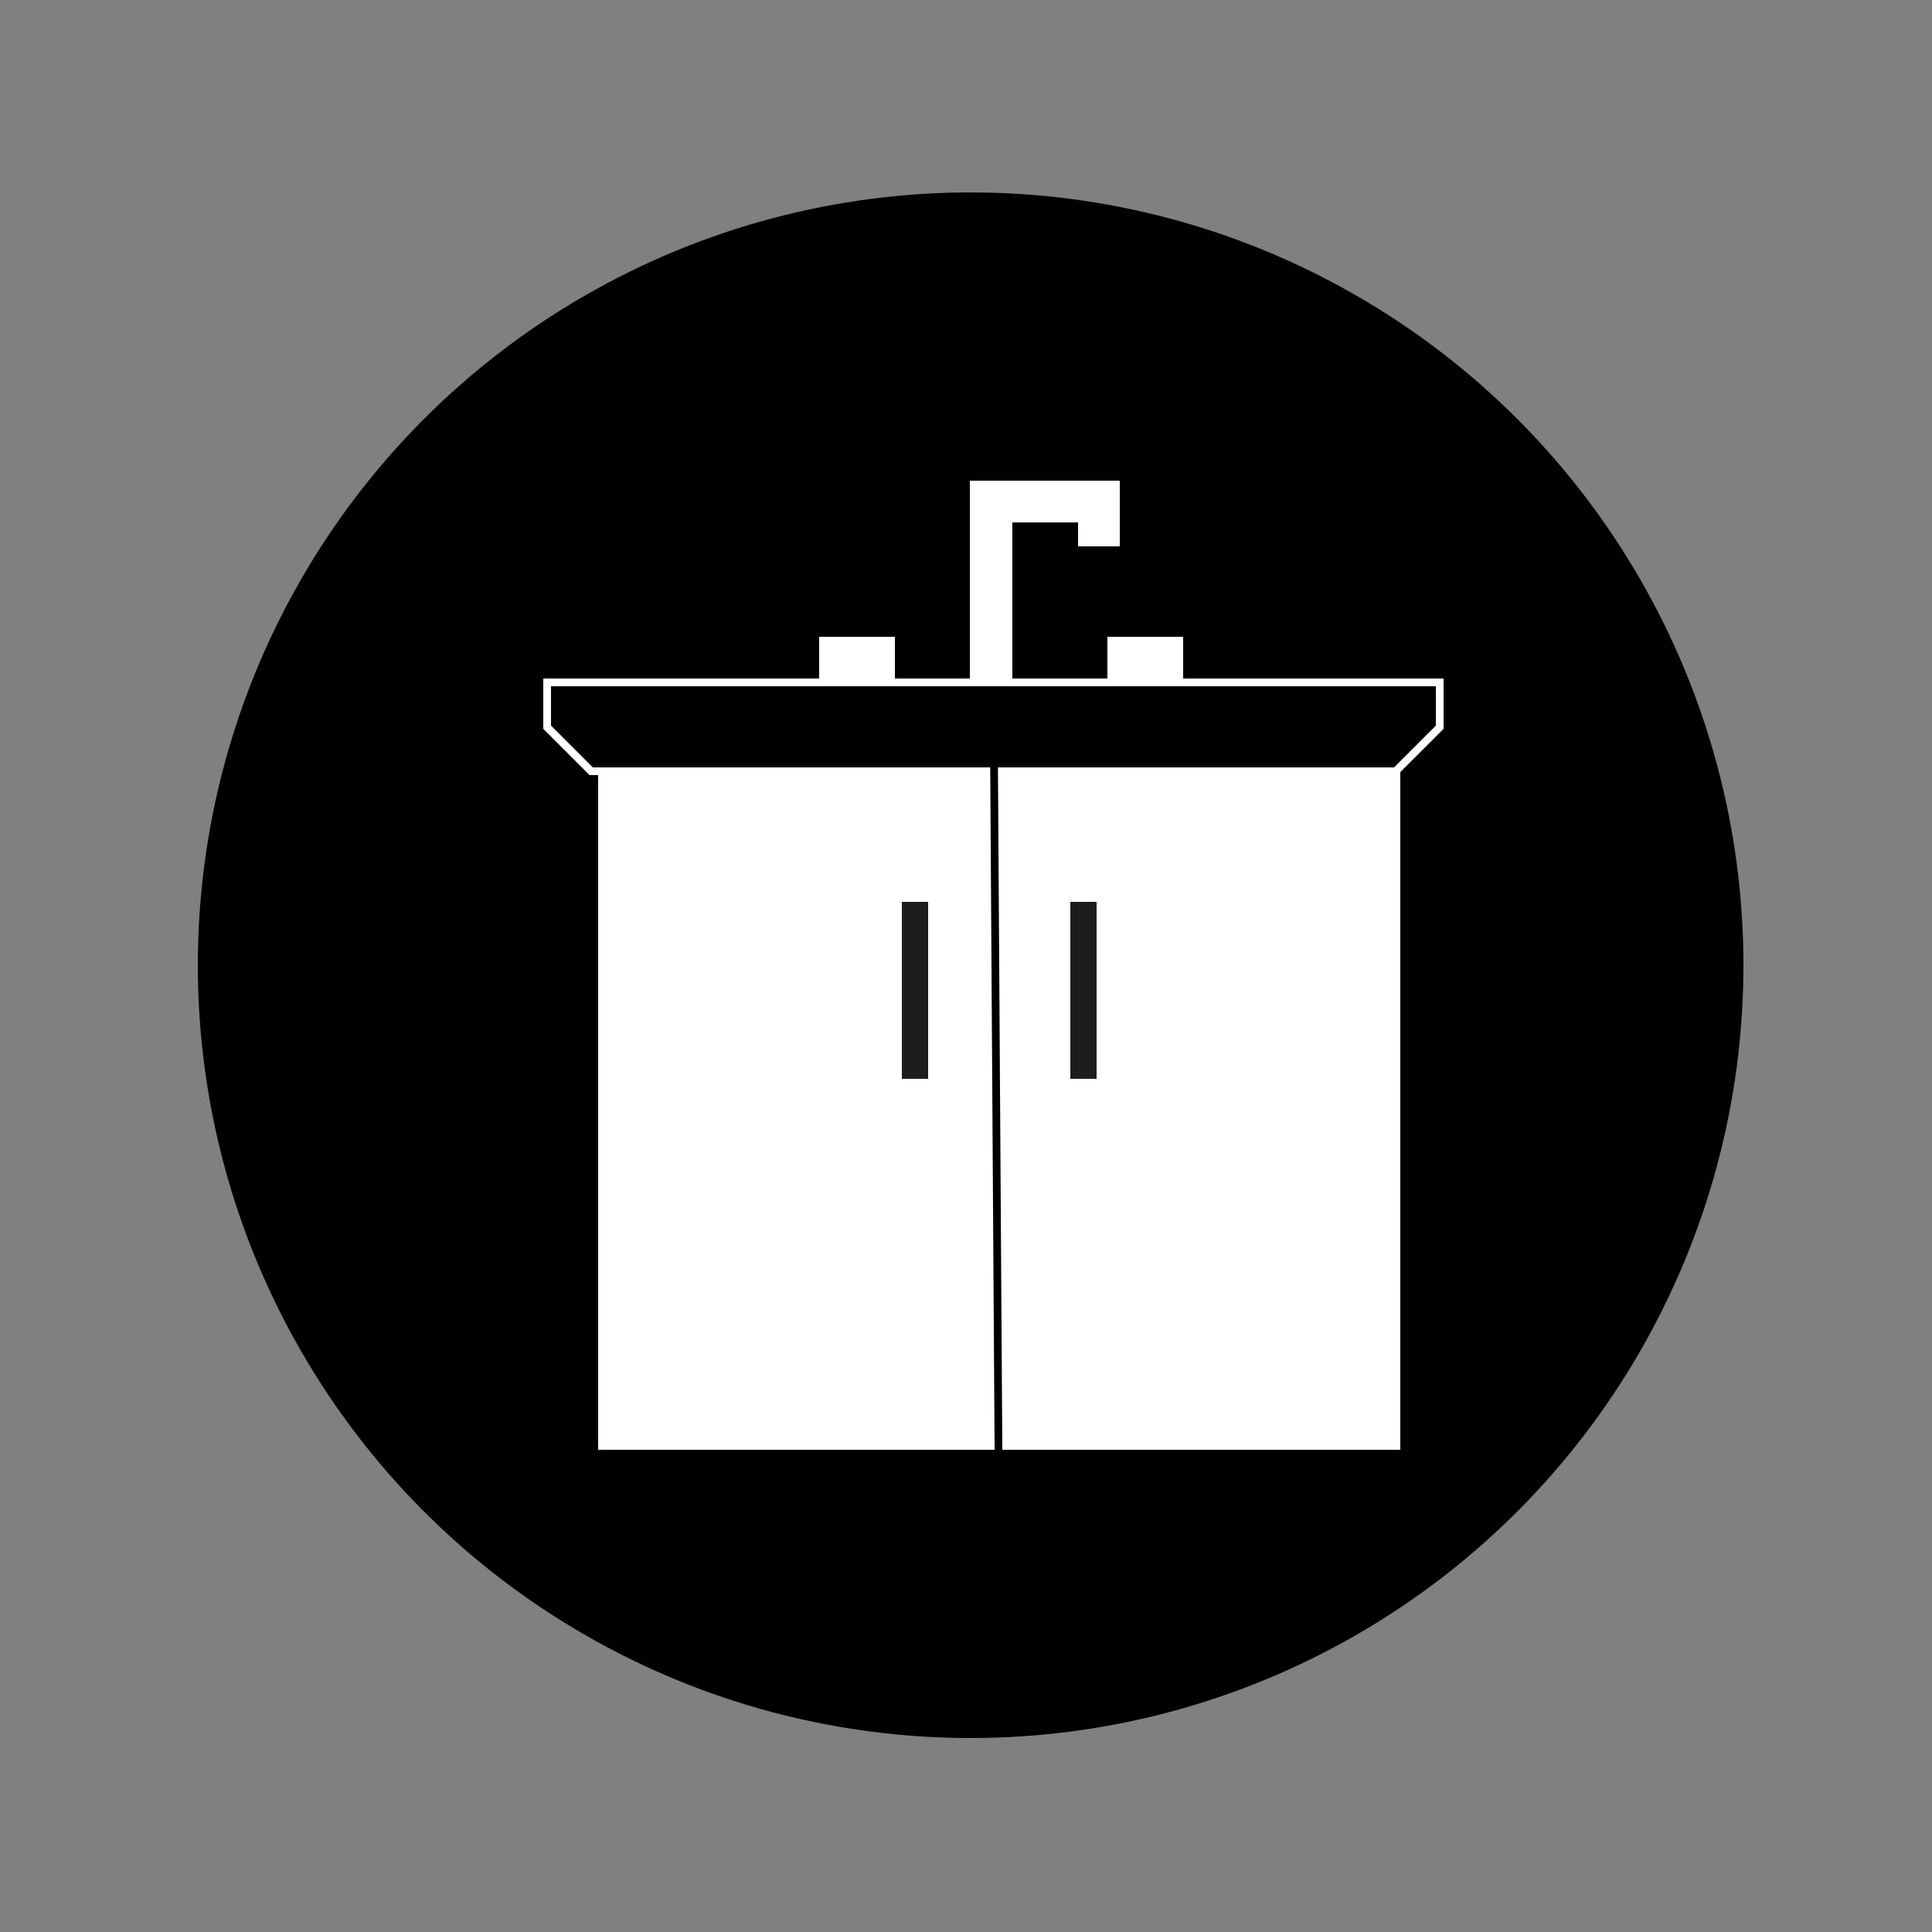 <?xml version="1.0" encoding="UTF-8"?>
<!-- Generator: Adobe Illustrator 21.0.0, SVG Export Plug-In . SVG Version: 6.00 Build 0)  -->
<svg xmlns="http://www.w3.org/2000/svg" xmlns:xlink="http://www.w3.org/1999/xlink" version="1.1" id="Layer_1" x="0px" y="0px" viewBox="0 0 250 250" style="enable-background:new 0 0 250 250;" xml:space="preserve">
<rect x="0" y="0" width="250" height="250" fill="#808080" stroke="none"/>
<style type="text/css">
	.st0{fill:#FFFFFF;}
	.st1{fill:none;stroke:#FFFFFF;stroke-miterlimit:10;}
	.st2{fill:none;stroke:#000000;stroke-miterlimit:10;}
	.st3{fill:#1D1D1B;}
</style>
<g>
	<g>
		<circle cx="125.6" cy="124.9" r="100"></circle>
	</g>
</g>
<g>
	<rect x="77.4" y="99.8" class="st0" width="103.8" height="87.8"></rect>
	<polygon class="st1" points="180.6,99.8 128.6,99.8 76.5,99.8 70.8,94.1 70.8,88.3 128.6,88.3 186.3,88.3 186.3,94.1  "></polygon>
	<polygon class="st0" points="144.8,62.2 139.5,62.2 131,62.2 125.5,62.2 125.5,67.6 125.5,88.3 131,88.3 131,67.6 139.5,67.6    139.5,70.7 144.9,70.7 144.9,62.2  "></polygon>
	<rect x="106" y="82.4" class="st0" width="9.8" height="5.9"></rect>
	<rect x="143.3" y="82.4" class="st0" width="9.8" height="5.9"></rect>
	<line class="st2" x1="128.6" y1="94.1" x2="129.2" y2="187.6"></line>
	<rect x="138.5" y="116.7" class="st3" width="3.4" height="22.9"></rect>
	<rect x="116.7" y="116.7" class="st3" width="3.4" height="22.9"></rect>
</g>
</svg>
